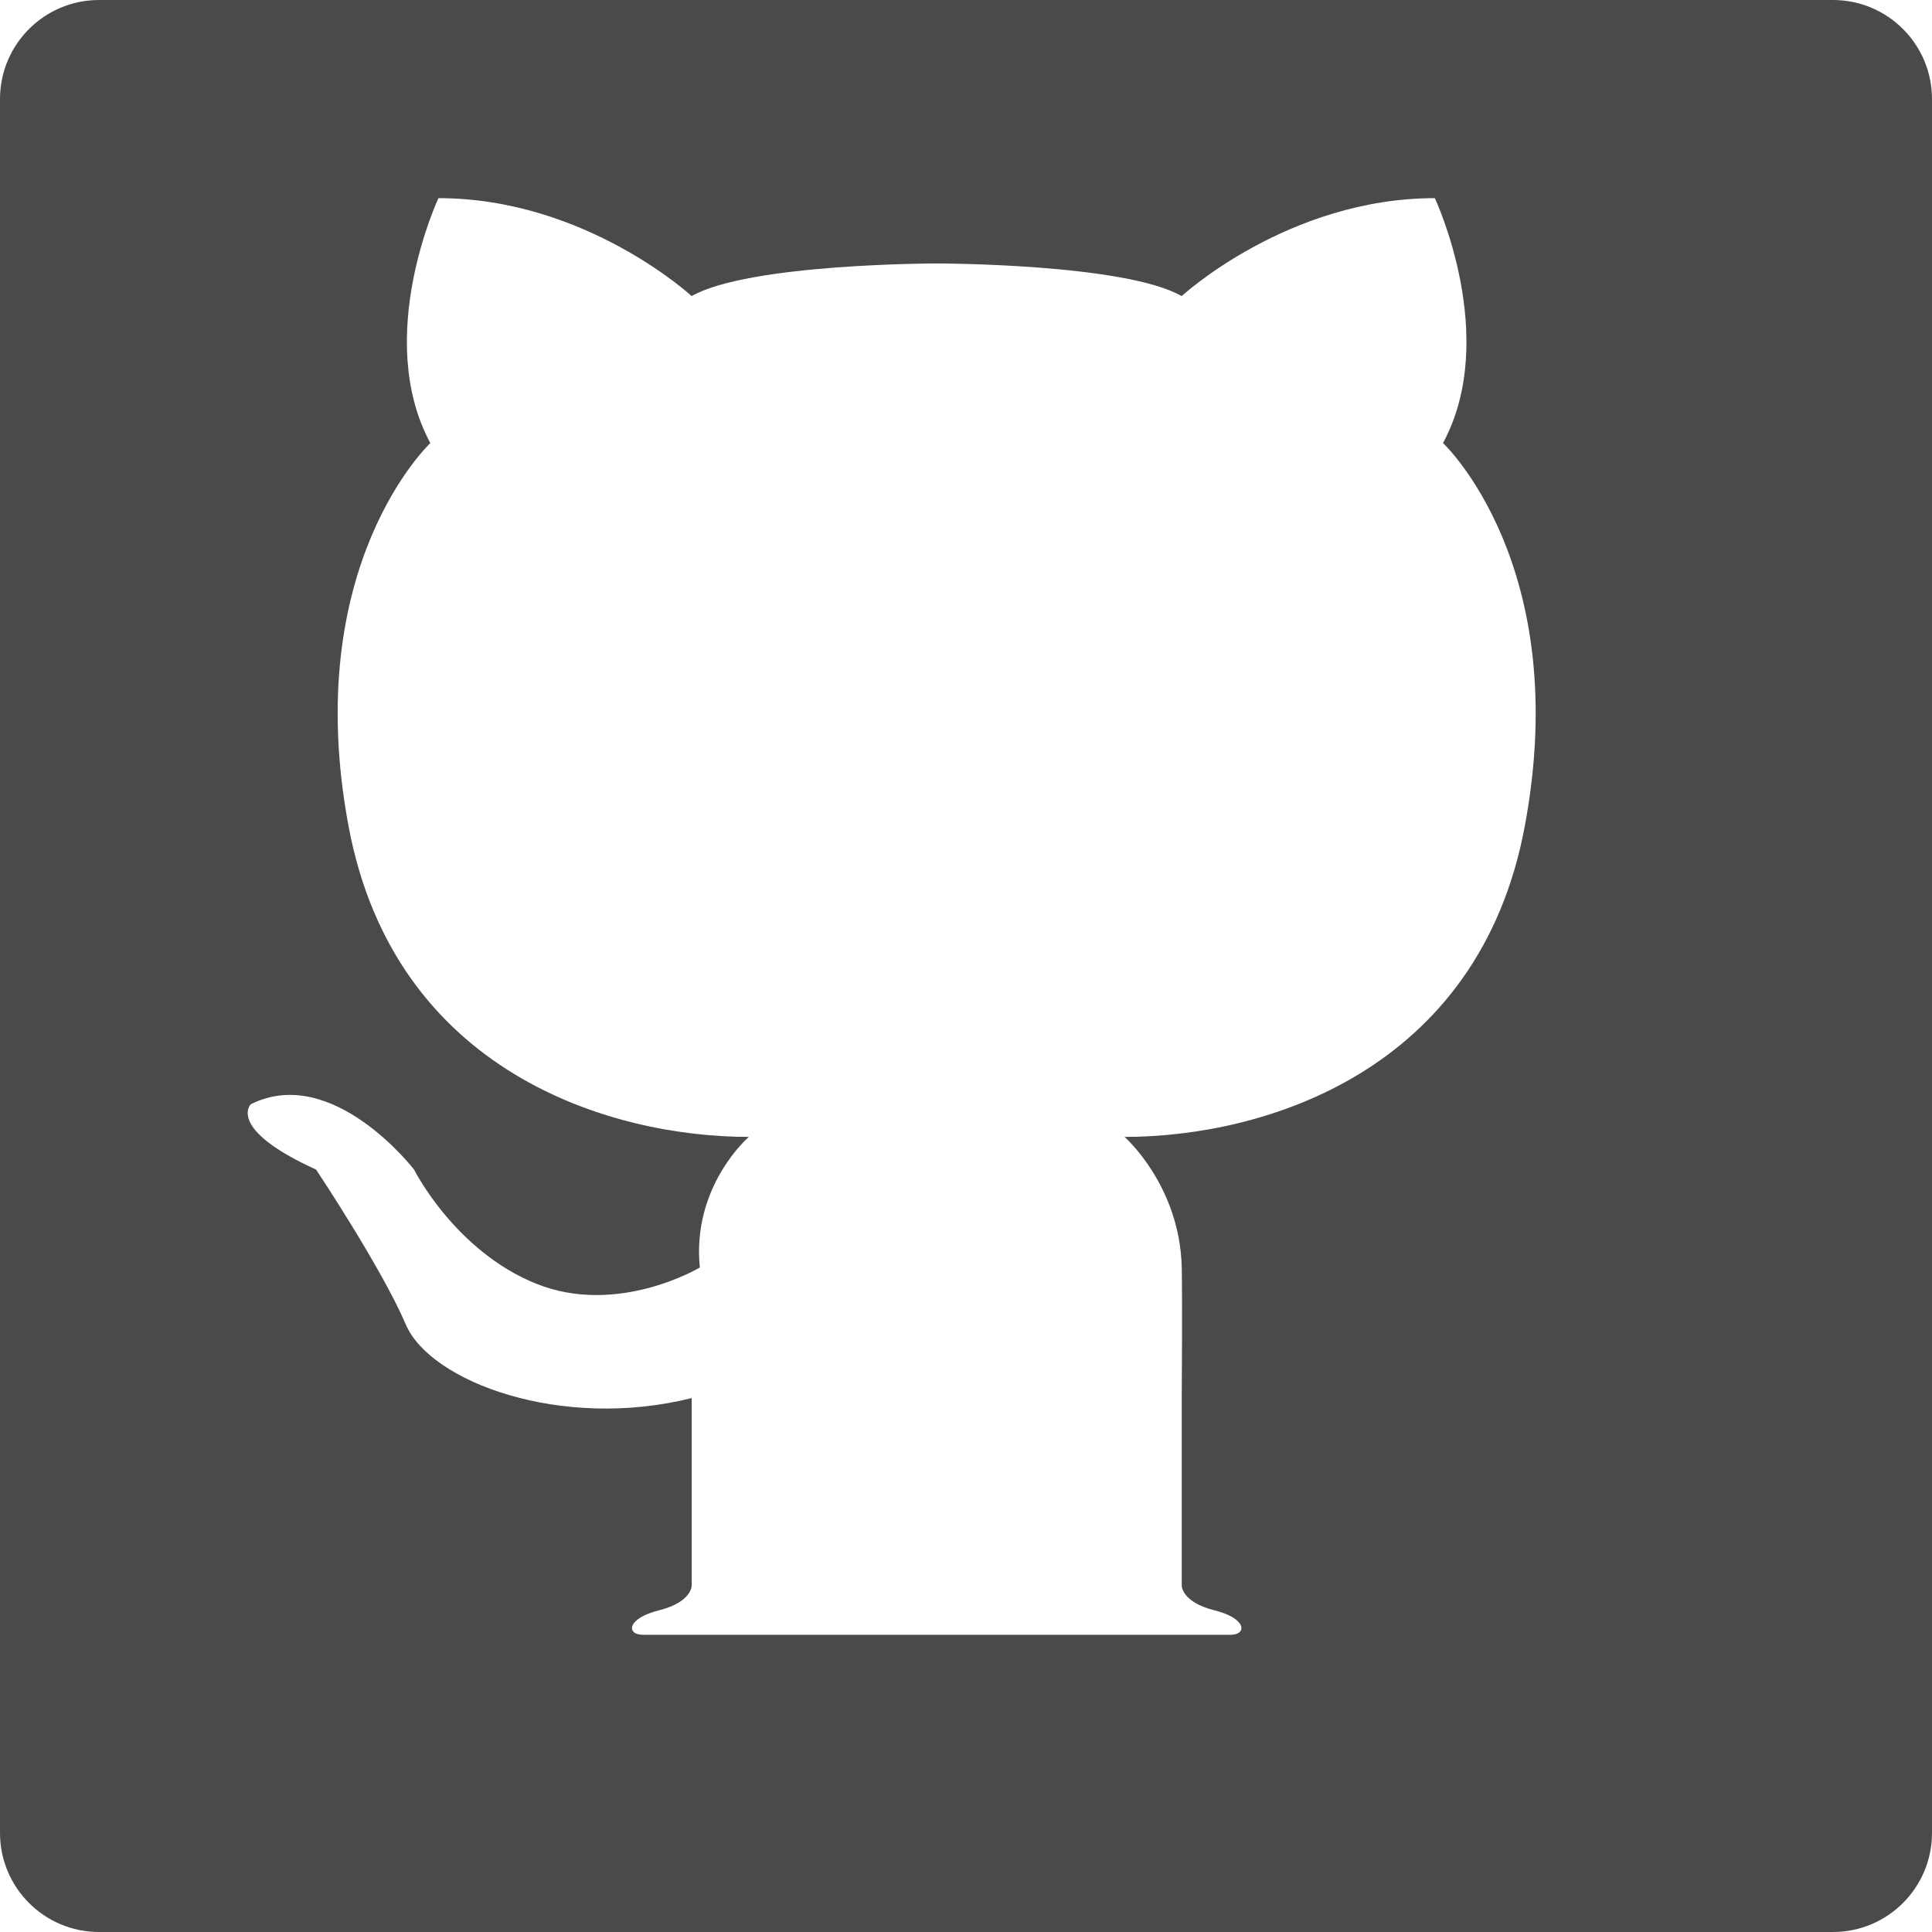 <svg width="39" height="39" viewBox="0 0 39 39" fill="none" xmlns="http://www.w3.org/2000/svg">
<path fill-rule="evenodd" clip-rule="evenodd" d="M2 0C0.895 0 0 0.895 0 2V37C0 38.105 0.895 39 2 39H37C38.105 39 39 38.105 39 37V2C39 0.895 38.105 0 37 0H2ZM28.964 4C28.964 4 30.283 6.802 29.129 8.944H29.13C29.13 8.944 31.767 11.415 30.778 16.688C29.848 21.643 25.503 22.95 22.701 22.95C22.701 22.95 23.818 23.93 23.855 25.586C23.869 26.246 23.855 28.222 23.855 28.222V32.011C23.855 32.011 23.855 32.341 24.514 32.506C25.173 32.67 25.173 33 24.843 33H12.974C12.645 33 12.645 32.67 13.304 32.506C13.963 32.341 13.963 32.011 13.963 32.011V28.222C11.325 28.881 8.688 27.893 8.193 26.739C7.699 25.586 6.38 23.609 6.38 23.609C4.567 22.785 5.062 22.291 5.062 22.291C6.71 21.467 8.358 23.609 8.358 23.609C8.358 23.609 9.182 25.256 10.83 25.916C12.479 26.575 14.127 25.586 14.127 25.586C13.962 23.939 15.116 22.95 15.116 22.95C12.314 22.95 7.968 21.643 7.038 16.688C6.049 11.415 8.687 8.944 8.687 8.944C7.533 6.801 8.851 4 8.851 4C11.819 4 13.962 5.977 13.962 5.977C15.116 5.318 18.908 5.318 18.908 5.318C18.908 5.318 22.7 5.318 23.854 5.977C23.854 5.977 25.997 4 28.964 4Z" fill="#4A4A4A"/>
</svg>
